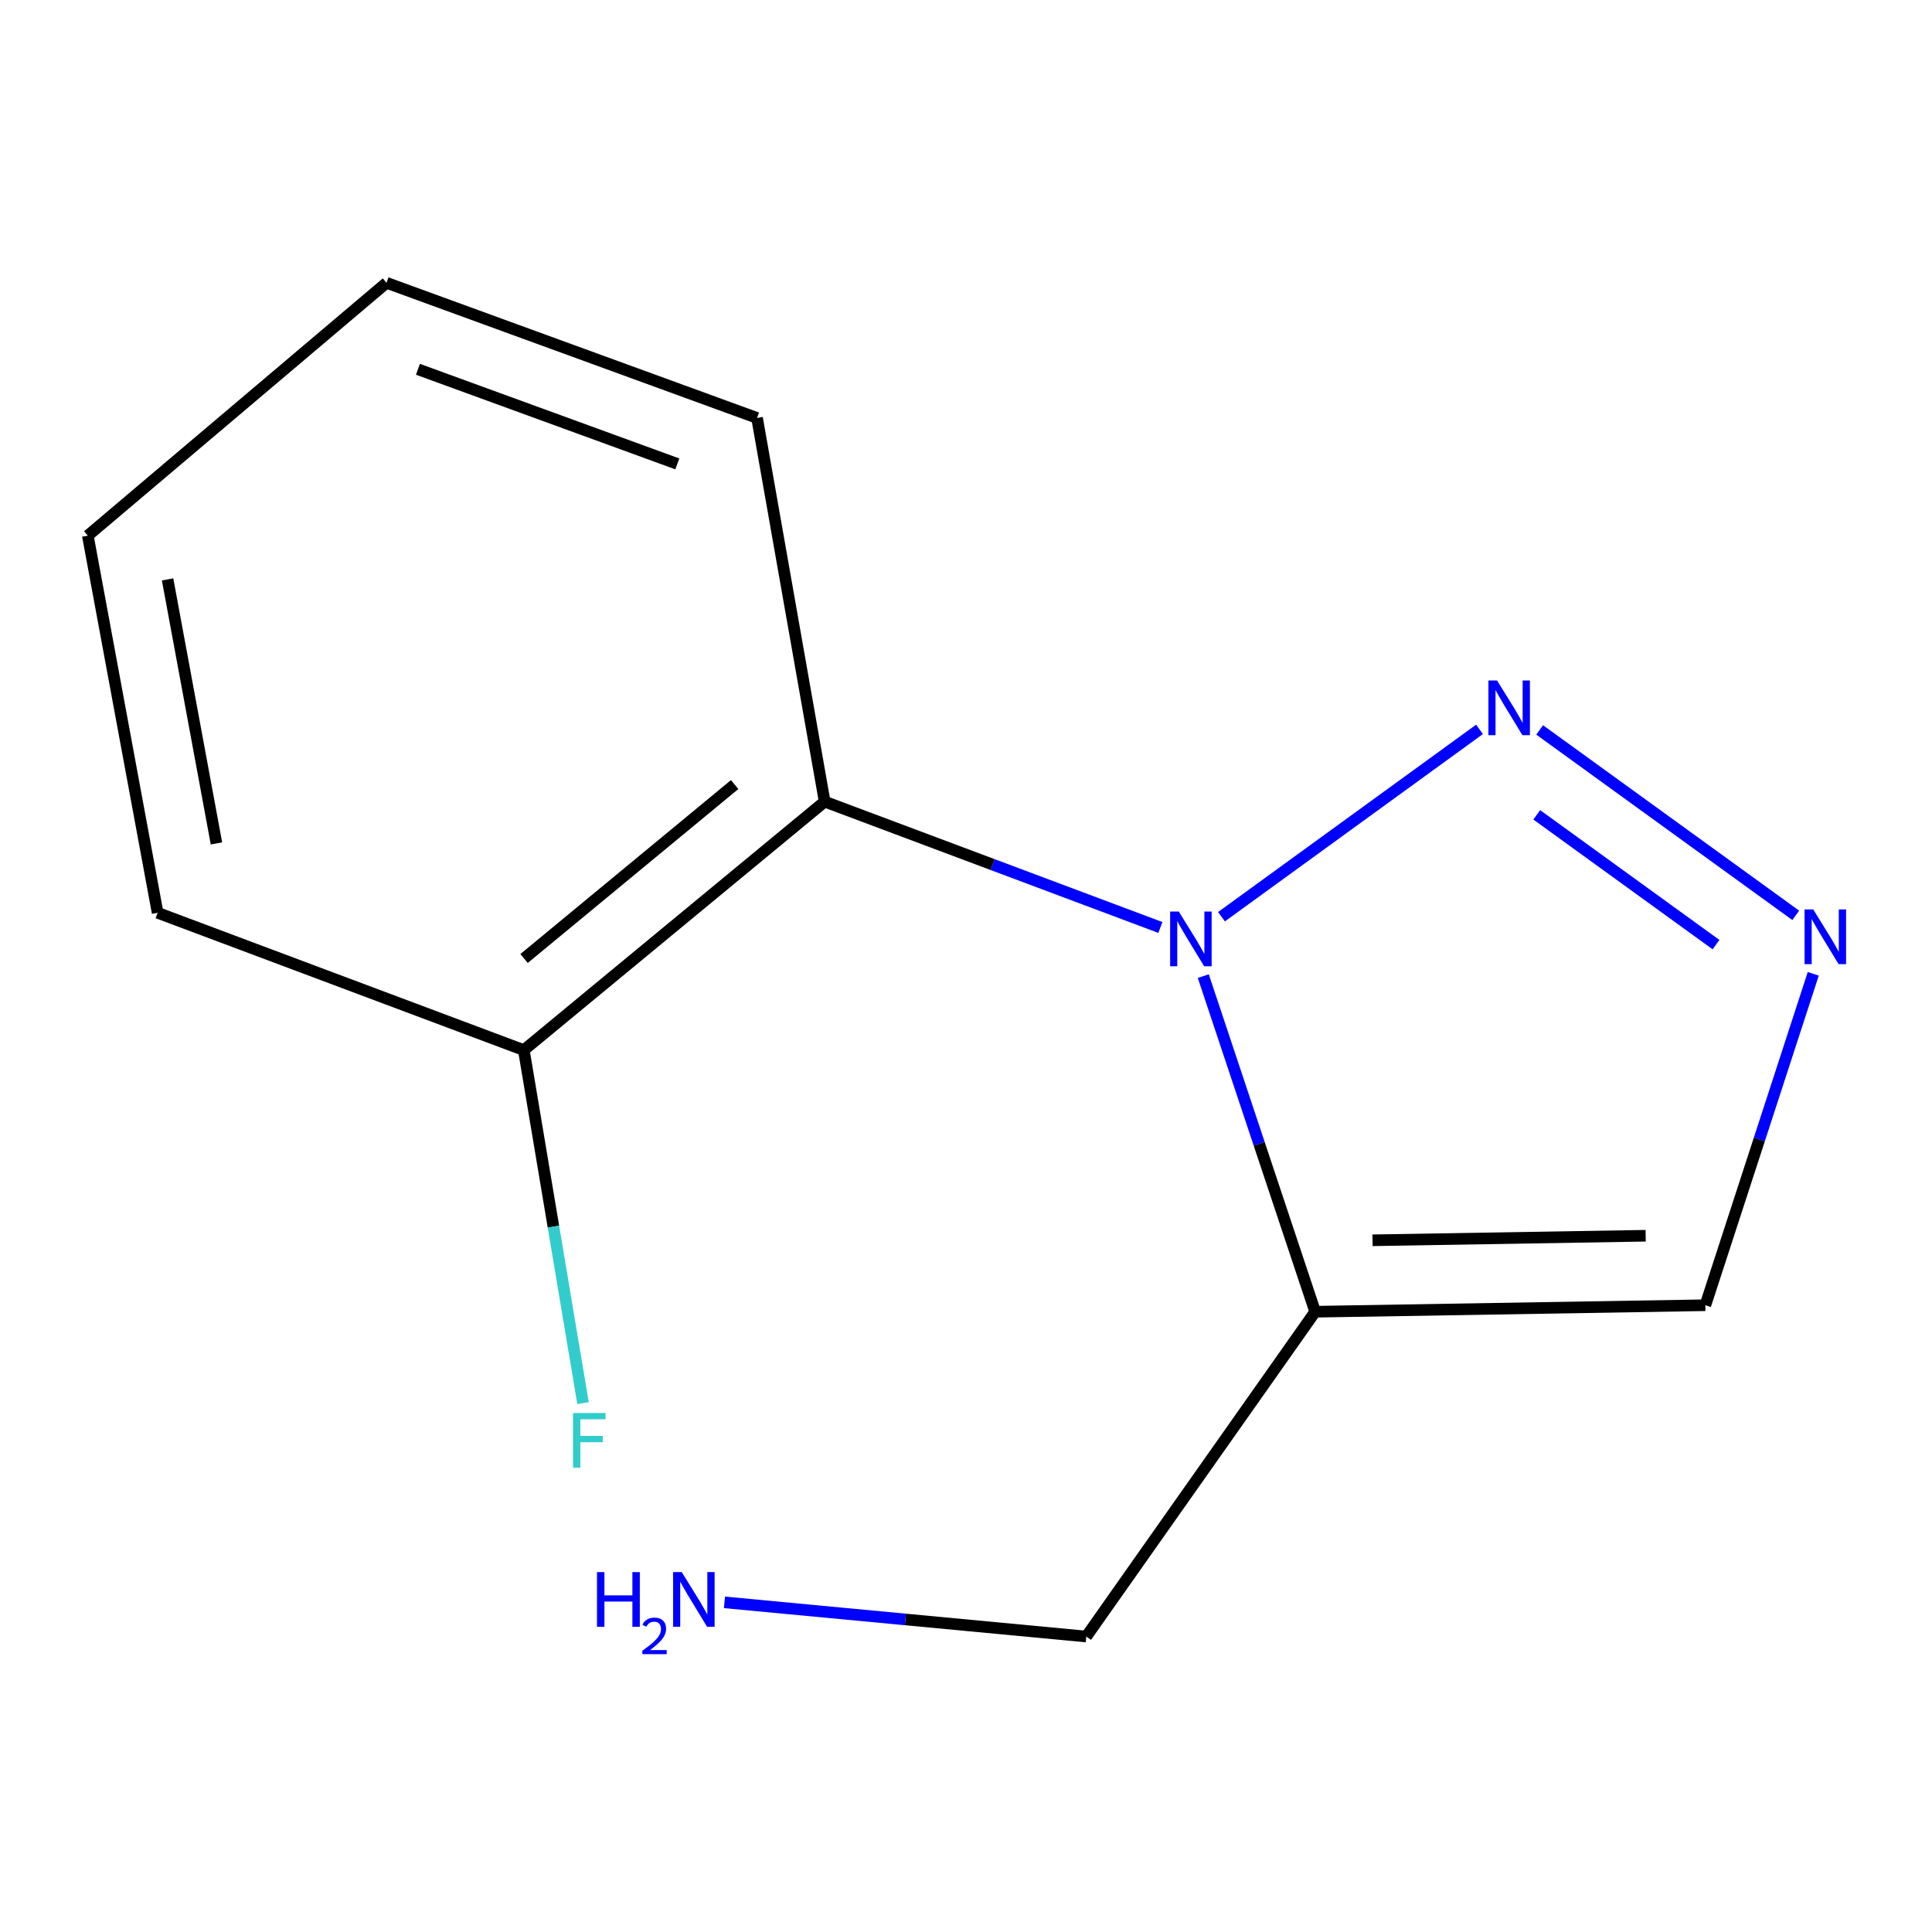 <?xml version='1.0' encoding='iso-8859-1'?>
<svg version='1.1' baseProfile='full'
              xmlns='http://www.w3.org/2000/svg'
                      xmlns:rdkit='http://www.rdkit.org/xml'
                      xmlns:xlink='http://www.w3.org/1999/xlink'
                  xml:space='preserve'
width='1000px' height='1000px' viewBox='0 0 1000 1000'>
<!-- END OF HEADER -->
<rect style='opacity:1.0;fill:#FFFFFF;stroke:none' width='1000' height='1000' x='0' y='0'> </rect>
<path class='bond-0' d='M 632.235,474.491 L 765.801,377.516' style='fill:none;fill-rule:evenodd;stroke:#0000FF;stroke-width:6px;stroke-linecap:butt;stroke-linejoin:miter;stroke-opacity:1' />
<path class='bond-1' d='M 622.821,505.229 L 651.774,592.089' style='fill:none;fill-rule:evenodd;stroke:#0000FF;stroke-width:6px;stroke-linecap:butt;stroke-linejoin:miter;stroke-opacity:1' />
<path class='bond-1' d='M 651.774,592.089 L 680.728,678.949' style='fill:none;fill-rule:evenodd;stroke:#000000;stroke-width:6px;stroke-linecap:butt;stroke-linejoin:miter;stroke-opacity:1' />
<path class='bond-3' d='M 600.605,480.06 L 513.725,447.487' style='fill:none;fill-rule:evenodd;stroke:#0000FF;stroke-width:6px;stroke-linecap:butt;stroke-linejoin:miter;stroke-opacity:1' />
<path class='bond-3' d='M 513.725,447.487 L 426.845,414.914' style='fill:none;fill-rule:evenodd;stroke:#000000;stroke-width:6px;stroke-linecap:butt;stroke-linejoin:miter;stroke-opacity:1' />
<path class='bond-2' d='M 796.932,377.813 L 929.479,473.788' style='fill:none;fill-rule:evenodd;stroke:#0000FF;stroke-width:6px;stroke-linecap:butt;stroke-linejoin:miter;stroke-opacity:1' />
<path class='bond-2' d='M 795.421,421.754 L 888.204,488.937' style='fill:none;fill-rule:evenodd;stroke:#0000FF;stroke-width:6px;stroke-linecap:butt;stroke-linejoin:miter;stroke-opacity:1' />
<path class='bond-4' d='M 680.728,678.949 L 882.69,675.585' style='fill:none;fill-rule:evenodd;stroke:#000000;stroke-width:6px;stroke-linecap:butt;stroke-linejoin:miter;stroke-opacity:1' />
<path class='bond-4' d='M 710.414,641.972 L 851.788,639.617' style='fill:none;fill-rule:evenodd;stroke:#000000;stroke-width:6px;stroke-linecap:butt;stroke-linejoin:miter;stroke-opacity:1' />
<path class='bond-6' d='M 680.728,678.949 L 562.257,847.069' style='fill:none;fill-rule:evenodd;stroke:#000000;stroke-width:6px;stroke-linecap:butt;stroke-linejoin:miter;stroke-opacity:1' />
<path class='bond-13' d='M 938.54,504.043 L 910.615,589.814' style='fill:none;fill-rule:evenodd;stroke:#0000FF;stroke-width:6px;stroke-linecap:butt;stroke-linejoin:miter;stroke-opacity:1' />
<path class='bond-13' d='M 910.615,589.814 L 882.69,675.585' style='fill:none;fill-rule:evenodd;stroke:#000000;stroke-width:6px;stroke-linecap:butt;stroke-linejoin:miter;stroke-opacity:1' />
<path class='bond-5' d='M 426.845,414.914 L 271.128,543.537' style='fill:none;fill-rule:evenodd;stroke:#000000;stroke-width:6px;stroke-linecap:butt;stroke-linejoin:miter;stroke-opacity:1' />
<path class='bond-5' d='M 380.257,406.083 L 271.255,496.12' style='fill:none;fill-rule:evenodd;stroke:#000000;stroke-width:6px;stroke-linecap:butt;stroke-linejoin:miter;stroke-opacity:1' />
<path class='bond-9' d='M 426.845,414.914 L 391.847,216.335' style='fill:none;fill-rule:evenodd;stroke:#000000;stroke-width:6px;stroke-linecap:butt;stroke-linejoin:miter;stroke-opacity:1' />
<path class='bond-7' d='M 271.128,543.537 L 286.452,634.898' style='fill:none;fill-rule:evenodd;stroke:#000000;stroke-width:6px;stroke-linecap:butt;stroke-linejoin:miter;stroke-opacity:1' />
<path class='bond-7' d='M 286.452,634.898 L 301.777,726.26' style='fill:none;fill-rule:evenodd;stroke:#33CCCC;stroke-width:6px;stroke-linecap:butt;stroke-linejoin:miter;stroke-opacity:1' />
<path class='bond-10' d='M 271.128,543.537 L 81.587,472.467' style='fill:none;fill-rule:evenodd;stroke:#000000;stroke-width:6px;stroke-linecap:butt;stroke-linejoin:miter;stroke-opacity:1' />
<path class='bond-8' d='M 562.257,847.069 L 468.619,838.222' style='fill:none;fill-rule:evenodd;stroke:#000000;stroke-width:6px;stroke-linecap:butt;stroke-linejoin:miter;stroke-opacity:1' />
<path class='bond-8' d='M 468.619,838.222 L 374.98,829.374' style='fill:none;fill-rule:evenodd;stroke:#0000FF;stroke-width:6px;stroke-linecap:butt;stroke-linejoin:miter;stroke-opacity:1' />
<path class='bond-11' d='M 391.847,216.335 L 200.058,146.38' style='fill:none;fill-rule:evenodd;stroke:#000000;stroke-width:6px;stroke-linecap:butt;stroke-linejoin:miter;stroke-opacity:1' />
<path class='bond-11' d='M 350.579,240.111 L 216.327,191.142' style='fill:none;fill-rule:evenodd;stroke:#000000;stroke-width:6px;stroke-linecap:butt;stroke-linejoin:miter;stroke-opacity:1' />
<path class='bond-14' d='M 81.587,472.467 L 45.455,277.252' style='fill:none;fill-rule:evenodd;stroke:#000000;stroke-width:6px;stroke-linecap:butt;stroke-linejoin:miter;stroke-opacity:1' />
<path class='bond-14' d='M 112.036,436.546 L 86.743,299.896' style='fill:none;fill-rule:evenodd;stroke:#000000;stroke-width:6px;stroke-linecap:butt;stroke-linejoin:miter;stroke-opacity:1' />
<path class='bond-12' d='M 200.058,146.38 L 45.455,277.252' style='fill:none;fill-rule:evenodd;stroke:#000000;stroke-width:6px;stroke-linecap:butt;stroke-linejoin:miter;stroke-opacity:1' />
<path  class='atom-0' d='M 610.146 471.824
L 619.426 486.824
Q 620.346 488.304, 621.826 490.984
Q 623.306 493.664, 623.386 493.824
L 623.386 471.824
L 627.146 471.824
L 627.146 500.144
L 623.266 500.144
L 613.306 483.744
Q 612.146 481.824, 610.906 479.624
Q 609.706 477.424, 609.346 476.744
L 609.346 500.144
L 605.666 500.144
L 605.666 471.824
L 610.146 471.824
' fill='#0000FF'/>
<path  class='atom-1' d='M 774.882 352.219
L 784.162 367.219
Q 785.082 368.699, 786.562 371.379
Q 788.042 374.059, 788.122 374.219
L 788.122 352.219
L 791.882 352.219
L 791.882 380.539
L 788.002 380.539
L 778.042 364.139
Q 776.882 362.219, 775.642 360.019
Q 774.442 357.819, 774.082 357.139
L 774.082 380.539
L 770.402 380.539
L 770.402 352.219
L 774.882 352.219
' fill='#0000FF'/>
<path  class='atom-3' d='M 938.523 470.709
L 947.803 485.709
Q 948.723 487.189, 950.203 489.869
Q 951.683 492.549, 951.763 492.709
L 951.763 470.709
L 955.523 470.709
L 955.523 499.029
L 951.643 499.029
L 941.683 482.629
Q 940.523 480.709, 939.283 478.509
Q 938.083 476.309, 937.723 475.629
L 937.723 499.029
L 934.043 499.029
L 934.043 470.709
L 938.523 470.709
' fill='#0000FF'/>
<path  class='atom-8' d='M 296.591 731.38
L 313.431 731.38
L 313.431 734.62
L 300.391 734.62
L 300.391 743.22
L 311.991 743.22
L 311.991 746.5
L 300.391 746.5
L 300.391 759.7
L 296.591 759.7
L 296.591 731.38
' fill='#33CCCC'/>
<path  class='atom-9' d='M 309.007 813.718
L 312.847 813.718
L 312.847 825.758
L 327.327 825.758
L 327.327 813.718
L 331.167 813.718
L 331.167 842.038
L 327.327 842.038
L 327.327 828.958
L 312.847 828.958
L 312.847 842.038
L 309.007 842.038
L 309.007 813.718
' fill='#0000FF'/>
<path  class='atom-9' d='M 332.539 841.044
Q 333.226 839.275, 334.863 838.298
Q 336.499 837.295, 338.77 837.295
Q 341.595 837.295, 343.179 838.826
Q 344.763 840.358, 344.763 843.077
Q 344.763 845.849, 342.703 848.436
Q 340.671 851.023, 336.447 854.086
L 345.079 854.086
L 345.079 856.198
L 332.487 856.198
L 332.487 854.429
Q 335.971 851.947, 338.031 850.099
Q 340.116 848.251, 341.119 846.588
Q 342.123 844.925, 342.123 843.209
Q 342.123 841.414, 341.225 840.41
Q 340.327 839.407, 338.77 839.407
Q 337.265 839.407, 336.262 840.014
Q 335.259 840.622, 334.546 841.968
L 332.539 841.044
' fill='#0000FF'/>
<path  class='atom-9' d='M 352.879 813.718
L 362.159 828.718
Q 363.079 830.198, 364.559 832.878
Q 366.039 835.558, 366.119 835.718
L 366.119 813.718
L 369.879 813.718
L 369.879 842.038
L 365.999 842.038
L 356.039 825.638
Q 354.879 823.718, 353.639 821.518
Q 352.439 819.318, 352.079 818.638
L 352.079 842.038
L 348.399 842.038
L 348.399 813.718
L 352.879 813.718
' fill='#0000FF'/>
</svg>
